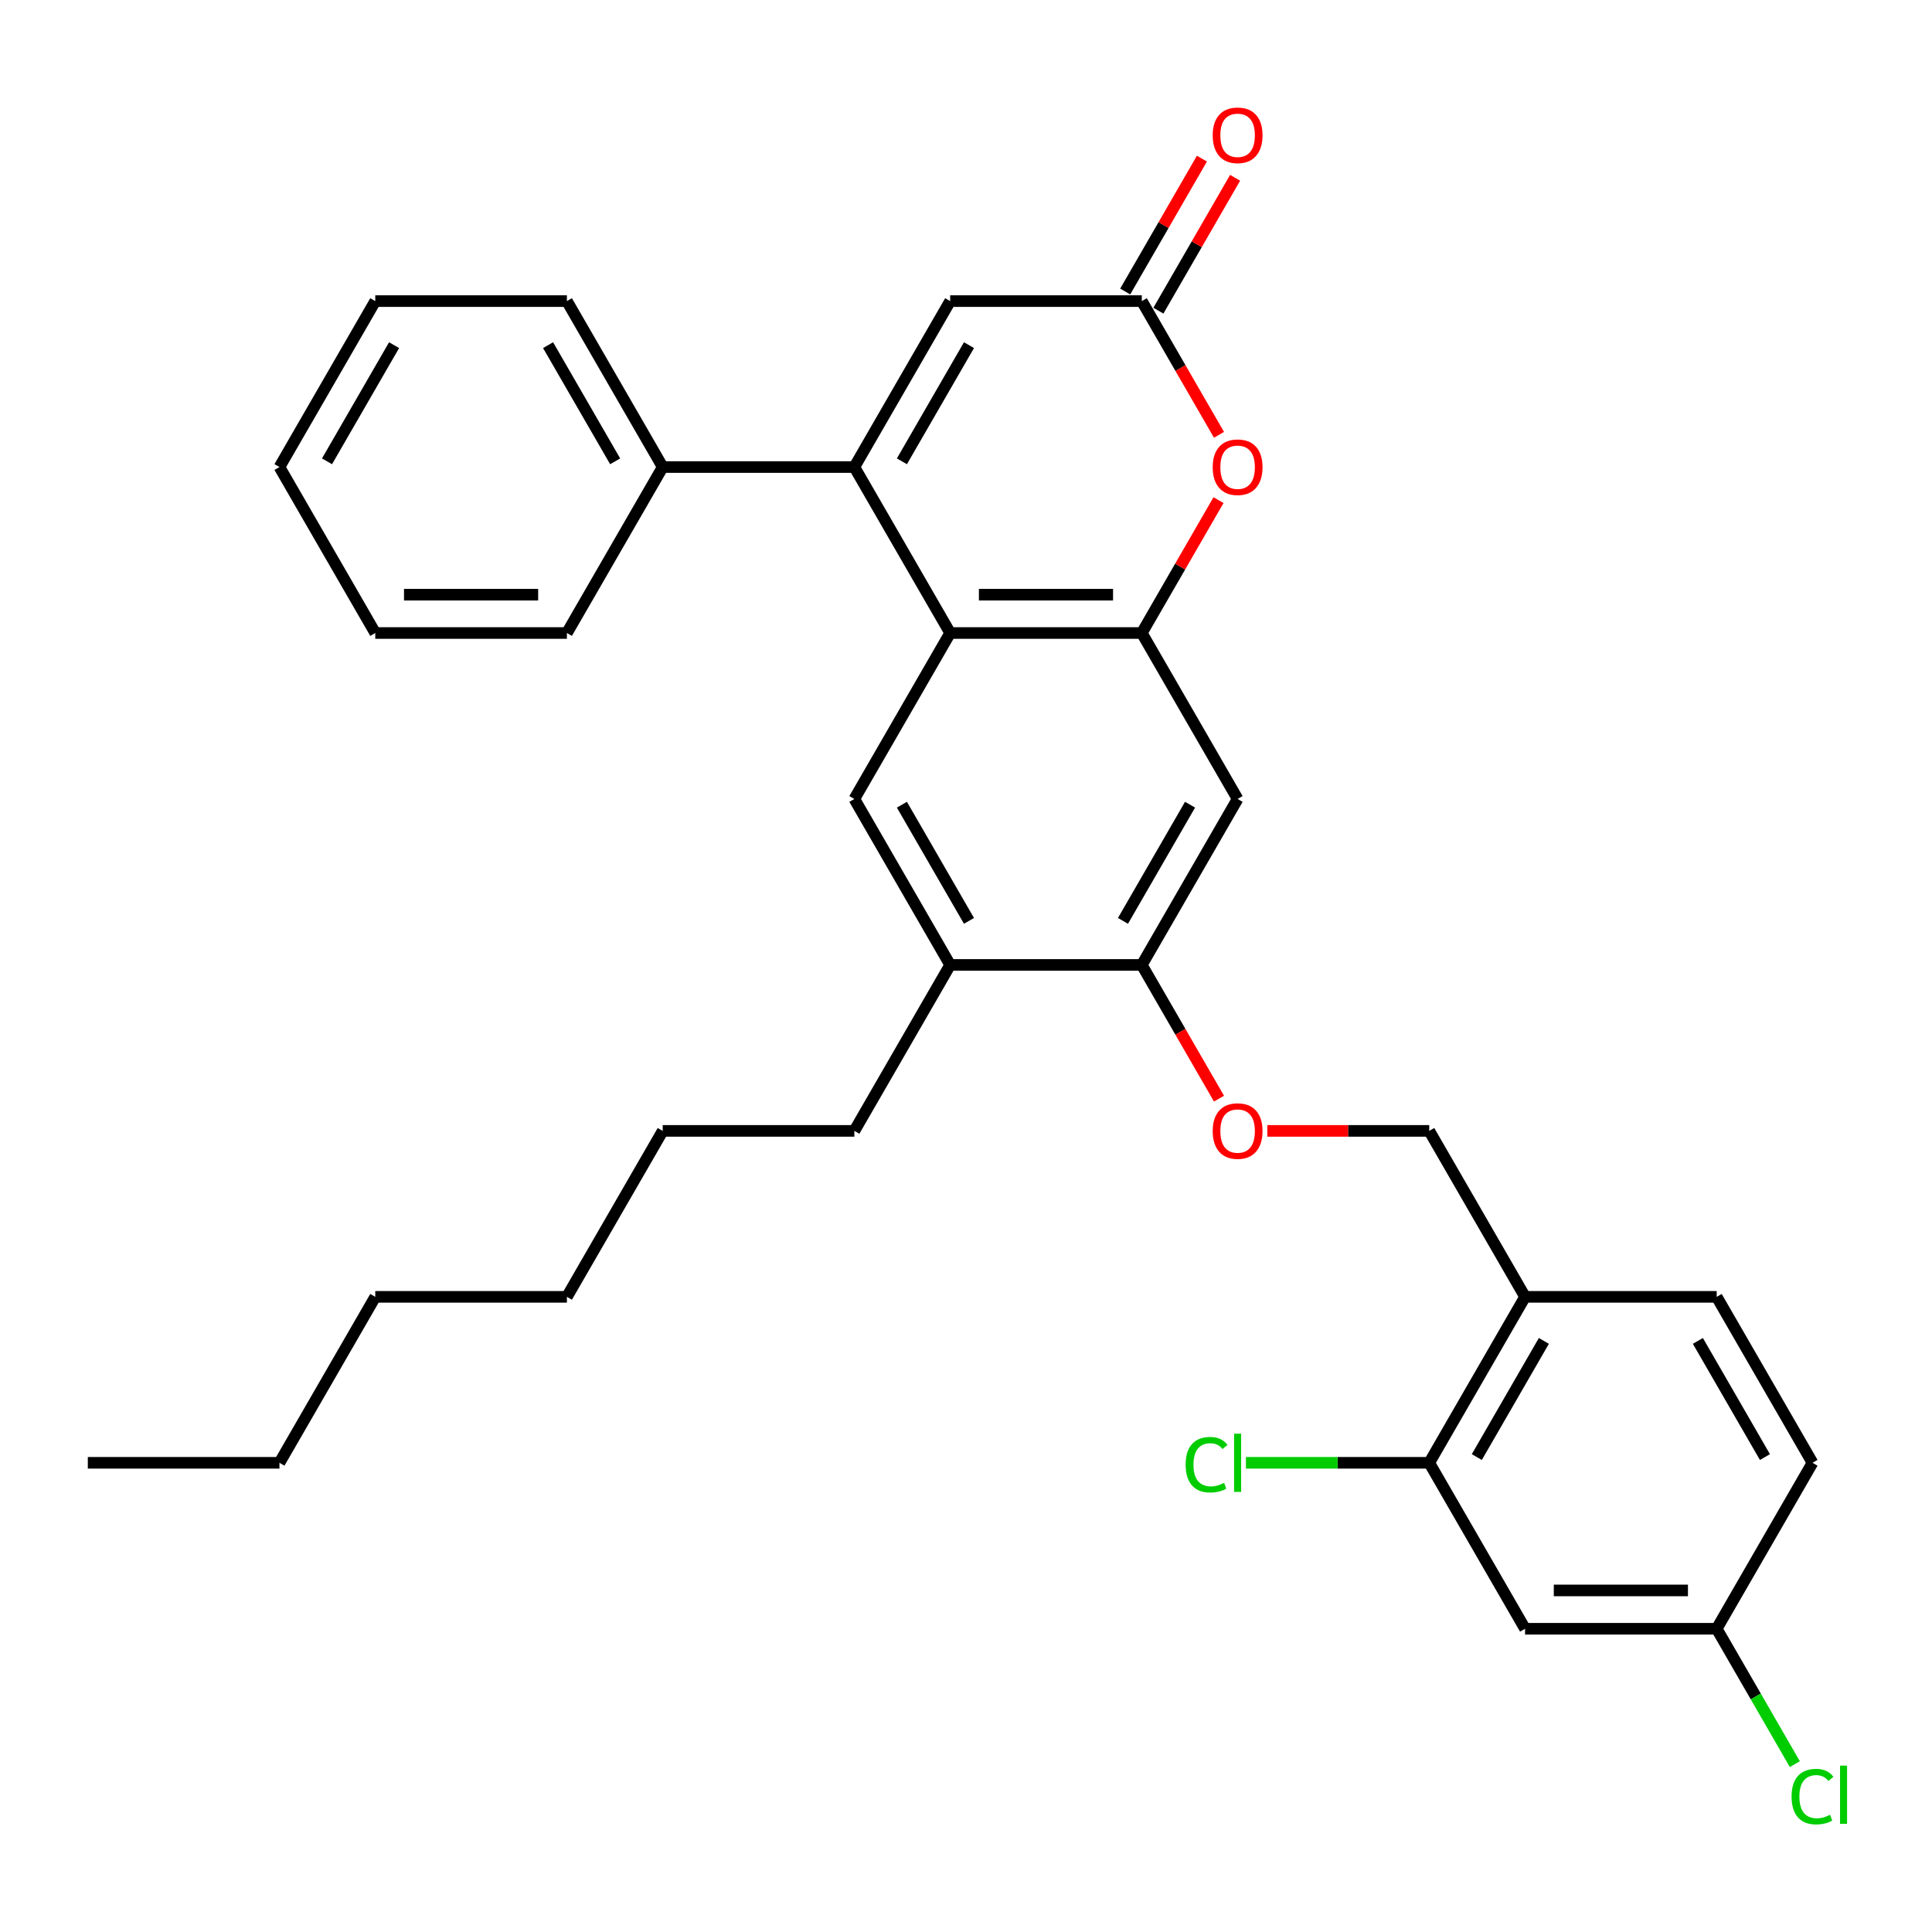 <?xml version='1.0' encoding='iso-8859-1'?>
<svg version='1.1' baseProfile='full'
              xmlns='http://www.w3.org/2000/svg'
                      xmlns:rdkit='http://www.rdkit.org/xml'
                      xmlns:xlink='http://www.w3.org/1999/xlink'
                  xml:space='preserve'
width='1000px' height='1000px' viewBox='0 0 1000 1000'>
<!-- END OF HEADER -->
<rect style='opacity:1.0;fill:#FFFFFF;stroke:none' width='1000' height='1000' x='0' y='0'> </rect>
<path class='bond-0' d='M 442.208,241.746 L 491.803,327.646' style='fill:none;fill-rule:evenodd;stroke:#000000;stroke-width:6px;stroke-linecap:butt;stroke-linejoin:miter;stroke-opacity:1' />
<path class='bond-1' d='M 442.208,241.746 L 491.803,155.847' style='fill:none;fill-rule:evenodd;stroke:#000000;stroke-width:6px;stroke-linecap:butt;stroke-linejoin:miter;stroke-opacity:1' />
<path class='bond-1' d='M 466.827,238.78 L 501.543,178.651' style='fill:none;fill-rule:evenodd;stroke:#000000;stroke-width:6px;stroke-linecap:butt;stroke-linejoin:miter;stroke-opacity:1' />
<path class='bond-2' d='M 442.208,241.746 L 343.02,241.746' style='fill:none;fill-rule:evenodd;stroke:#000000;stroke-width:6px;stroke-linecap:butt;stroke-linejoin:miter;stroke-opacity:1' />
<path class='bond-3' d='M 491.803,327.646 L 590.991,327.646' style='fill:none;fill-rule:evenodd;stroke:#000000;stroke-width:6px;stroke-linecap:butt;stroke-linejoin:miter;stroke-opacity:1' />
<path class='bond-3' d='M 506.681,307.808 L 576.113,307.808' style='fill:none;fill-rule:evenodd;stroke:#000000;stroke-width:6px;stroke-linecap:butt;stroke-linejoin:miter;stroke-opacity:1' />
<path class='bond-4' d='M 491.803,327.646 L 442.208,413.546' style='fill:none;fill-rule:evenodd;stroke:#000000;stroke-width:6px;stroke-linecap:butt;stroke-linejoin:miter;stroke-opacity:1' />
<path class='bond-5' d='M 590.991,327.646 L 640.585,413.546' style='fill:none;fill-rule:evenodd;stroke:#000000;stroke-width:6px;stroke-linecap:butt;stroke-linejoin:miter;stroke-opacity:1' />
<path class='bond-6' d='M 590.991,327.646 L 610.846,293.256' style='fill:none;fill-rule:evenodd;stroke:#000000;stroke-width:6px;stroke-linecap:butt;stroke-linejoin:miter;stroke-opacity:1' />
<path class='bond-6' d='M 610.846,293.256 L 630.701,258.866' style='fill:none;fill-rule:evenodd;stroke:#FF0000;stroke-width:6px;stroke-linecap:butt;stroke-linejoin:miter;stroke-opacity:1' />
<path class='bond-7' d='M 630.953,225.063 L 610.972,190.455' style='fill:none;fill-rule:evenodd;stroke:#FF0000;stroke-width:6px;stroke-linecap:butt;stroke-linejoin:miter;stroke-opacity:1' />
<path class='bond-7' d='M 610.972,190.455 L 590.991,155.847' style='fill:none;fill-rule:evenodd;stroke:#000000;stroke-width:6px;stroke-linecap:butt;stroke-linejoin:miter;stroke-opacity:1' />
<path class='bond-8' d='M 590.991,155.847 L 491.803,155.847' style='fill:none;fill-rule:evenodd;stroke:#000000;stroke-width:6px;stroke-linecap:butt;stroke-linejoin:miter;stroke-opacity:1' />
<path class='bond-9' d='M 599.581,160.806 L 619.436,126.416' style='fill:none;fill-rule:evenodd;stroke:#000000;stroke-width:6px;stroke-linecap:butt;stroke-linejoin:miter;stroke-opacity:1' />
<path class='bond-9' d='M 619.436,126.416 L 639.291,92.026' style='fill:none;fill-rule:evenodd;stroke:#FF0000;stroke-width:6px;stroke-linecap:butt;stroke-linejoin:miter;stroke-opacity:1' />
<path class='bond-9' d='M 582.401,150.887 L 602.256,116.497' style='fill:none;fill-rule:evenodd;stroke:#000000;stroke-width:6px;stroke-linecap:butt;stroke-linejoin:miter;stroke-opacity:1' />
<path class='bond-9' d='M 602.256,116.497 L 622.111,82.108' style='fill:none;fill-rule:evenodd;stroke:#FF0000;stroke-width:6px;stroke-linecap:butt;stroke-linejoin:miter;stroke-opacity:1' />
<path class='bond-10' d='M 442.208,413.546 L 491.803,499.446' style='fill:none;fill-rule:evenodd;stroke:#000000;stroke-width:6px;stroke-linecap:butt;stroke-linejoin:miter;stroke-opacity:1' />
<path class='bond-10' d='M 466.827,416.512 L 501.543,476.642' style='fill:none;fill-rule:evenodd;stroke:#000000;stroke-width:6px;stroke-linecap:butt;stroke-linejoin:miter;stroke-opacity:1' />
<path class='bond-11' d='M 640.585,413.546 L 590.991,499.446' style='fill:none;fill-rule:evenodd;stroke:#000000;stroke-width:6px;stroke-linecap:butt;stroke-linejoin:miter;stroke-opacity:1' />
<path class='bond-11' d='M 615.966,416.512 L 581.25,476.642' style='fill:none;fill-rule:evenodd;stroke:#000000;stroke-width:6px;stroke-linecap:butt;stroke-linejoin:miter;stroke-opacity:1' />
<path class='bond-12' d='M 590.991,499.446 L 491.803,499.446' style='fill:none;fill-rule:evenodd;stroke:#000000;stroke-width:6px;stroke-linecap:butt;stroke-linejoin:miter;stroke-opacity:1' />
<path class='bond-13' d='M 590.991,499.446 L 610.972,534.054' style='fill:none;fill-rule:evenodd;stroke:#000000;stroke-width:6px;stroke-linecap:butt;stroke-linejoin:miter;stroke-opacity:1' />
<path class='bond-13' d='M 610.972,534.054 L 630.953,568.662' style='fill:none;fill-rule:evenodd;stroke:#FF0000;stroke-width:6px;stroke-linecap:butt;stroke-linejoin:miter;stroke-opacity:1' />
<path class='bond-14' d='M 739.774,757.145 L 789.368,671.245' style='fill:none;fill-rule:evenodd;stroke:#000000;stroke-width:6px;stroke-linecap:butt;stroke-linejoin:miter;stroke-opacity:1' />
<path class='bond-14' d='M 764.393,754.179 L 799.109,694.049' style='fill:none;fill-rule:evenodd;stroke:#000000;stroke-width:6px;stroke-linecap:butt;stroke-linejoin:miter;stroke-opacity:1' />
<path class='bond-15' d='M 739.774,757.145 L 789.368,843.045' style='fill:none;fill-rule:evenodd;stroke:#000000;stroke-width:6px;stroke-linecap:butt;stroke-linejoin:miter;stroke-opacity:1' />
<path class='bond-16' d='M 739.774,757.145 L 692.332,757.145' style='fill:none;fill-rule:evenodd;stroke:#000000;stroke-width:6px;stroke-linecap:butt;stroke-linejoin:miter;stroke-opacity:1' />
<path class='bond-16' d='M 692.332,757.145 L 644.89,757.145' style='fill:none;fill-rule:evenodd;stroke:#00CC00;stroke-width:6px;stroke-linecap:butt;stroke-linejoin:miter;stroke-opacity:1' />
<path class='bond-17' d='M 491.803,499.446 L 442.208,585.345' style='fill:none;fill-rule:evenodd;stroke:#000000;stroke-width:6px;stroke-linecap:butt;stroke-linejoin:miter;stroke-opacity:1' />
<path class='bond-18' d='M 789.368,671.245 L 739.774,585.345' style='fill:none;fill-rule:evenodd;stroke:#000000;stroke-width:6px;stroke-linecap:butt;stroke-linejoin:miter;stroke-opacity:1' />
<path class='bond-19' d='M 789.368,671.245 L 888.556,671.245' style='fill:none;fill-rule:evenodd;stroke:#000000;stroke-width:6px;stroke-linecap:butt;stroke-linejoin:miter;stroke-opacity:1' />
<path class='bond-20' d='M 789.368,843.045 L 888.556,843.045' style='fill:none;fill-rule:evenodd;stroke:#000000;stroke-width:6px;stroke-linecap:butt;stroke-linejoin:miter;stroke-opacity:1' />
<path class='bond-20' d='M 804.246,823.207 L 873.678,823.207' style='fill:none;fill-rule:evenodd;stroke:#000000;stroke-width:6px;stroke-linecap:butt;stroke-linejoin:miter;stroke-opacity:1' />
<path class='bond-21' d='M 655.96,585.345 L 697.867,585.345' style='fill:none;fill-rule:evenodd;stroke:#FF0000;stroke-width:6px;stroke-linecap:butt;stroke-linejoin:miter;stroke-opacity:1' />
<path class='bond-21' d='M 697.867,585.345 L 739.774,585.345' style='fill:none;fill-rule:evenodd;stroke:#000000;stroke-width:6px;stroke-linecap:butt;stroke-linejoin:miter;stroke-opacity:1' />
<path class='bond-22' d='M 343.02,241.746 L 293.426,155.847' style='fill:none;fill-rule:evenodd;stroke:#000000;stroke-width:6px;stroke-linecap:butt;stroke-linejoin:miter;stroke-opacity:1' />
<path class='bond-22' d='M 318.401,238.78 L 283.685,178.651' style='fill:none;fill-rule:evenodd;stroke:#000000;stroke-width:6px;stroke-linecap:butt;stroke-linejoin:miter;stroke-opacity:1' />
<path class='bond-23' d='M 343.02,241.746 L 293.426,327.646' style='fill:none;fill-rule:evenodd;stroke:#000000;stroke-width:6px;stroke-linecap:butt;stroke-linejoin:miter;stroke-opacity:1' />
<path class='bond-24' d='M 888.556,671.245 L 938.151,757.145' style='fill:none;fill-rule:evenodd;stroke:#000000;stroke-width:6px;stroke-linecap:butt;stroke-linejoin:miter;stroke-opacity:1' />
<path class='bond-24' d='M 878.816,694.049 L 913.532,754.179' style='fill:none;fill-rule:evenodd;stroke:#000000;stroke-width:6px;stroke-linecap:butt;stroke-linejoin:miter;stroke-opacity:1' />
<path class='bond-25' d='M 888.556,843.045 L 938.151,757.145' style='fill:none;fill-rule:evenodd;stroke:#000000;stroke-width:6px;stroke-linecap:butt;stroke-linejoin:miter;stroke-opacity:1' />
<path class='bond-26' d='M 888.556,843.045 L 908.784,878.079' style='fill:none;fill-rule:evenodd;stroke:#000000;stroke-width:6px;stroke-linecap:butt;stroke-linejoin:miter;stroke-opacity:1' />
<path class='bond-26' d='M 908.784,878.079 L 929.011,913.114' style='fill:none;fill-rule:evenodd;stroke:#00CC00;stroke-width:6px;stroke-linecap:butt;stroke-linejoin:miter;stroke-opacity:1' />
<path class='bond-27' d='M 442.208,585.345 L 343.02,585.345' style='fill:none;fill-rule:evenodd;stroke:#000000;stroke-width:6px;stroke-linecap:butt;stroke-linejoin:miter;stroke-opacity:1' />
<path class='bond-28' d='M 293.426,155.847 L 194.237,155.847' style='fill:none;fill-rule:evenodd;stroke:#000000;stroke-width:6px;stroke-linecap:butt;stroke-linejoin:miter;stroke-opacity:1' />
<path class='bond-29' d='M 293.426,327.646 L 194.237,327.646' style='fill:none;fill-rule:evenodd;stroke:#000000;stroke-width:6px;stroke-linecap:butt;stroke-linejoin:miter;stroke-opacity:1' />
<path class='bond-29' d='M 278.547,307.808 L 209.116,307.808' style='fill:none;fill-rule:evenodd;stroke:#000000;stroke-width:6px;stroke-linecap:butt;stroke-linejoin:miter;stroke-opacity:1' />
<path class='bond-30' d='M 343.02,585.345 L 293.426,671.245' style='fill:none;fill-rule:evenodd;stroke:#000000;stroke-width:6px;stroke-linecap:butt;stroke-linejoin:miter;stroke-opacity:1' />
<path class='bond-31' d='M 144.643,757.145 L 194.237,671.245' style='fill:none;fill-rule:evenodd;stroke:#000000;stroke-width:6px;stroke-linecap:butt;stroke-linejoin:miter;stroke-opacity:1' />
<path class='bond-32' d='M 144.643,757.145 L 45.455,757.145' style='fill:none;fill-rule:evenodd;stroke:#000000;stroke-width:6px;stroke-linecap:butt;stroke-linejoin:miter;stroke-opacity:1' />
<path class='bond-33' d='M 194.237,671.245 L 293.426,671.245' style='fill:none;fill-rule:evenodd;stroke:#000000;stroke-width:6px;stroke-linecap:butt;stroke-linejoin:miter;stroke-opacity:1' />
<path class='bond-34' d='M 194.237,155.847 L 144.643,241.746' style='fill:none;fill-rule:evenodd;stroke:#000000;stroke-width:6px;stroke-linecap:butt;stroke-linejoin:miter;stroke-opacity:1' />
<path class='bond-34' d='M 203.978,178.651 L 169.262,238.78' style='fill:none;fill-rule:evenodd;stroke:#000000;stroke-width:6px;stroke-linecap:butt;stroke-linejoin:miter;stroke-opacity:1' />
<path class='bond-35' d='M 194.237,327.646 L 144.643,241.746' style='fill:none;fill-rule:evenodd;stroke:#000000;stroke-width:6px;stroke-linecap:butt;stroke-linejoin:miter;stroke-opacity:1' />
<path  class='atom-3' d='M 627.691 241.826
Q 627.691 235.081, 631.024 231.312
Q 634.356 227.543, 640.585 227.543
Q 646.814 227.543, 650.147 231.312
Q 653.48 235.081, 653.48 241.826
Q 653.48 248.65, 650.107 252.538
Q 646.735 256.387, 640.585 256.387
Q 634.396 256.387, 631.024 252.538
Q 627.691 248.69, 627.691 241.826
M 640.585 253.213
Q 644.87 253.213, 647.171 250.356
Q 649.512 247.46, 649.512 241.826
Q 649.512 236.311, 647.171 233.534
Q 644.87 230.717, 640.585 230.717
Q 636.3 230.717, 633.96 233.494
Q 631.658 236.271, 631.658 241.826
Q 631.658 247.499, 633.96 250.356
Q 636.3 253.213, 640.585 253.213
' fill='#FF0000'/>
<path  class='atom-13' d='M 627.691 585.425
Q 627.691 578.68, 631.024 574.911
Q 634.356 571.142, 640.585 571.142
Q 646.814 571.142, 650.147 574.911
Q 653.48 578.68, 653.48 585.425
Q 653.48 592.249, 650.107 596.137
Q 646.735 599.986, 640.585 599.986
Q 634.396 599.986, 631.024 596.137
Q 627.691 592.289, 627.691 585.425
M 640.585 596.812
Q 644.87 596.812, 647.171 593.955
Q 649.512 591.059, 649.512 585.425
Q 649.512 579.91, 647.171 577.133
Q 644.87 574.316, 640.585 574.316
Q 636.3 574.316, 633.96 577.093
Q 631.658 579.87, 631.658 585.425
Q 631.658 591.098, 633.96 593.955
Q 636.3 596.812, 640.585 596.812
' fill='#FF0000'/>
<path  class='atom-15' d='M 627.691 70.026
Q 627.691 63.282, 631.024 59.512
Q 634.356 55.743, 640.585 55.743
Q 646.814 55.743, 650.147 59.512
Q 653.48 63.282, 653.48 70.026
Q 653.48 76.85, 650.107 80.739
Q 646.735 84.587, 640.585 84.587
Q 634.396 84.587, 631.024 80.739
Q 627.691 76.89, 627.691 70.026
M 640.585 81.413
Q 644.87 81.413, 647.171 78.557
Q 649.512 75.66, 649.512 70.026
Q 649.512 64.511, 647.171 61.734
Q 644.87 58.917, 640.585 58.917
Q 636.3 58.917, 633.96 61.694
Q 631.658 64.472, 631.658 70.026
Q 631.658 75.7, 633.96 78.557
Q 636.3 81.413, 640.585 81.413
' fill='#FF0000'/>
<path  class='atom-19' d='M 613.685 758.117
Q 613.685 751.134, 616.939 747.484
Q 620.232 743.794, 626.461 743.794
Q 632.253 743.794, 635.348 747.881
L 632.73 750.023
Q 630.468 747.047, 626.461 747.047
Q 622.216 747.047, 619.954 749.904
Q 617.732 752.721, 617.732 758.117
Q 617.732 763.671, 620.033 766.528
Q 622.374 769.385, 626.897 769.385
Q 629.992 769.385, 633.602 767.52
L 634.713 770.496
Q 633.245 771.448, 631.024 772.003
Q 628.802 772.559, 626.342 772.559
Q 620.232 772.559, 616.939 768.829
Q 613.685 765.1, 613.685 758.117
' fill='#00CC00'/>
<path  class='atom-19' d='M 638.76 742.088
L 642.41 742.088
L 642.41 772.202
L 638.76 772.202
L 638.76 742.088
' fill='#00CC00'/>
<path  class='atom-21' d='M 927.319 929.916
Q 927.319 922.933, 930.573 919.283
Q 933.866 915.594, 940.095 915.594
Q 945.887 915.594, 948.982 919.68
L 946.364 921.823
Q 944.102 918.847, 940.095 918.847
Q 935.85 918.847, 933.588 921.704
Q 931.366 924.52, 931.366 929.916
Q 931.366 935.471, 933.667 938.327
Q 936.008 941.184, 940.531 941.184
Q 943.626 941.184, 947.236 939.319
L 948.347 942.295
Q 946.879 943.247, 944.657 943.803
Q 942.436 944.358, 939.976 944.358
Q 933.866 944.358, 930.573 940.629
Q 927.319 936.899, 927.319 929.916
' fill='#00CC00'/>
<path  class='atom-21' d='M 952.394 913.887
L 956.044 913.887
L 956.044 944.001
L 952.394 944.001
L 952.394 913.887
' fill='#00CC00'/>
</svg>
